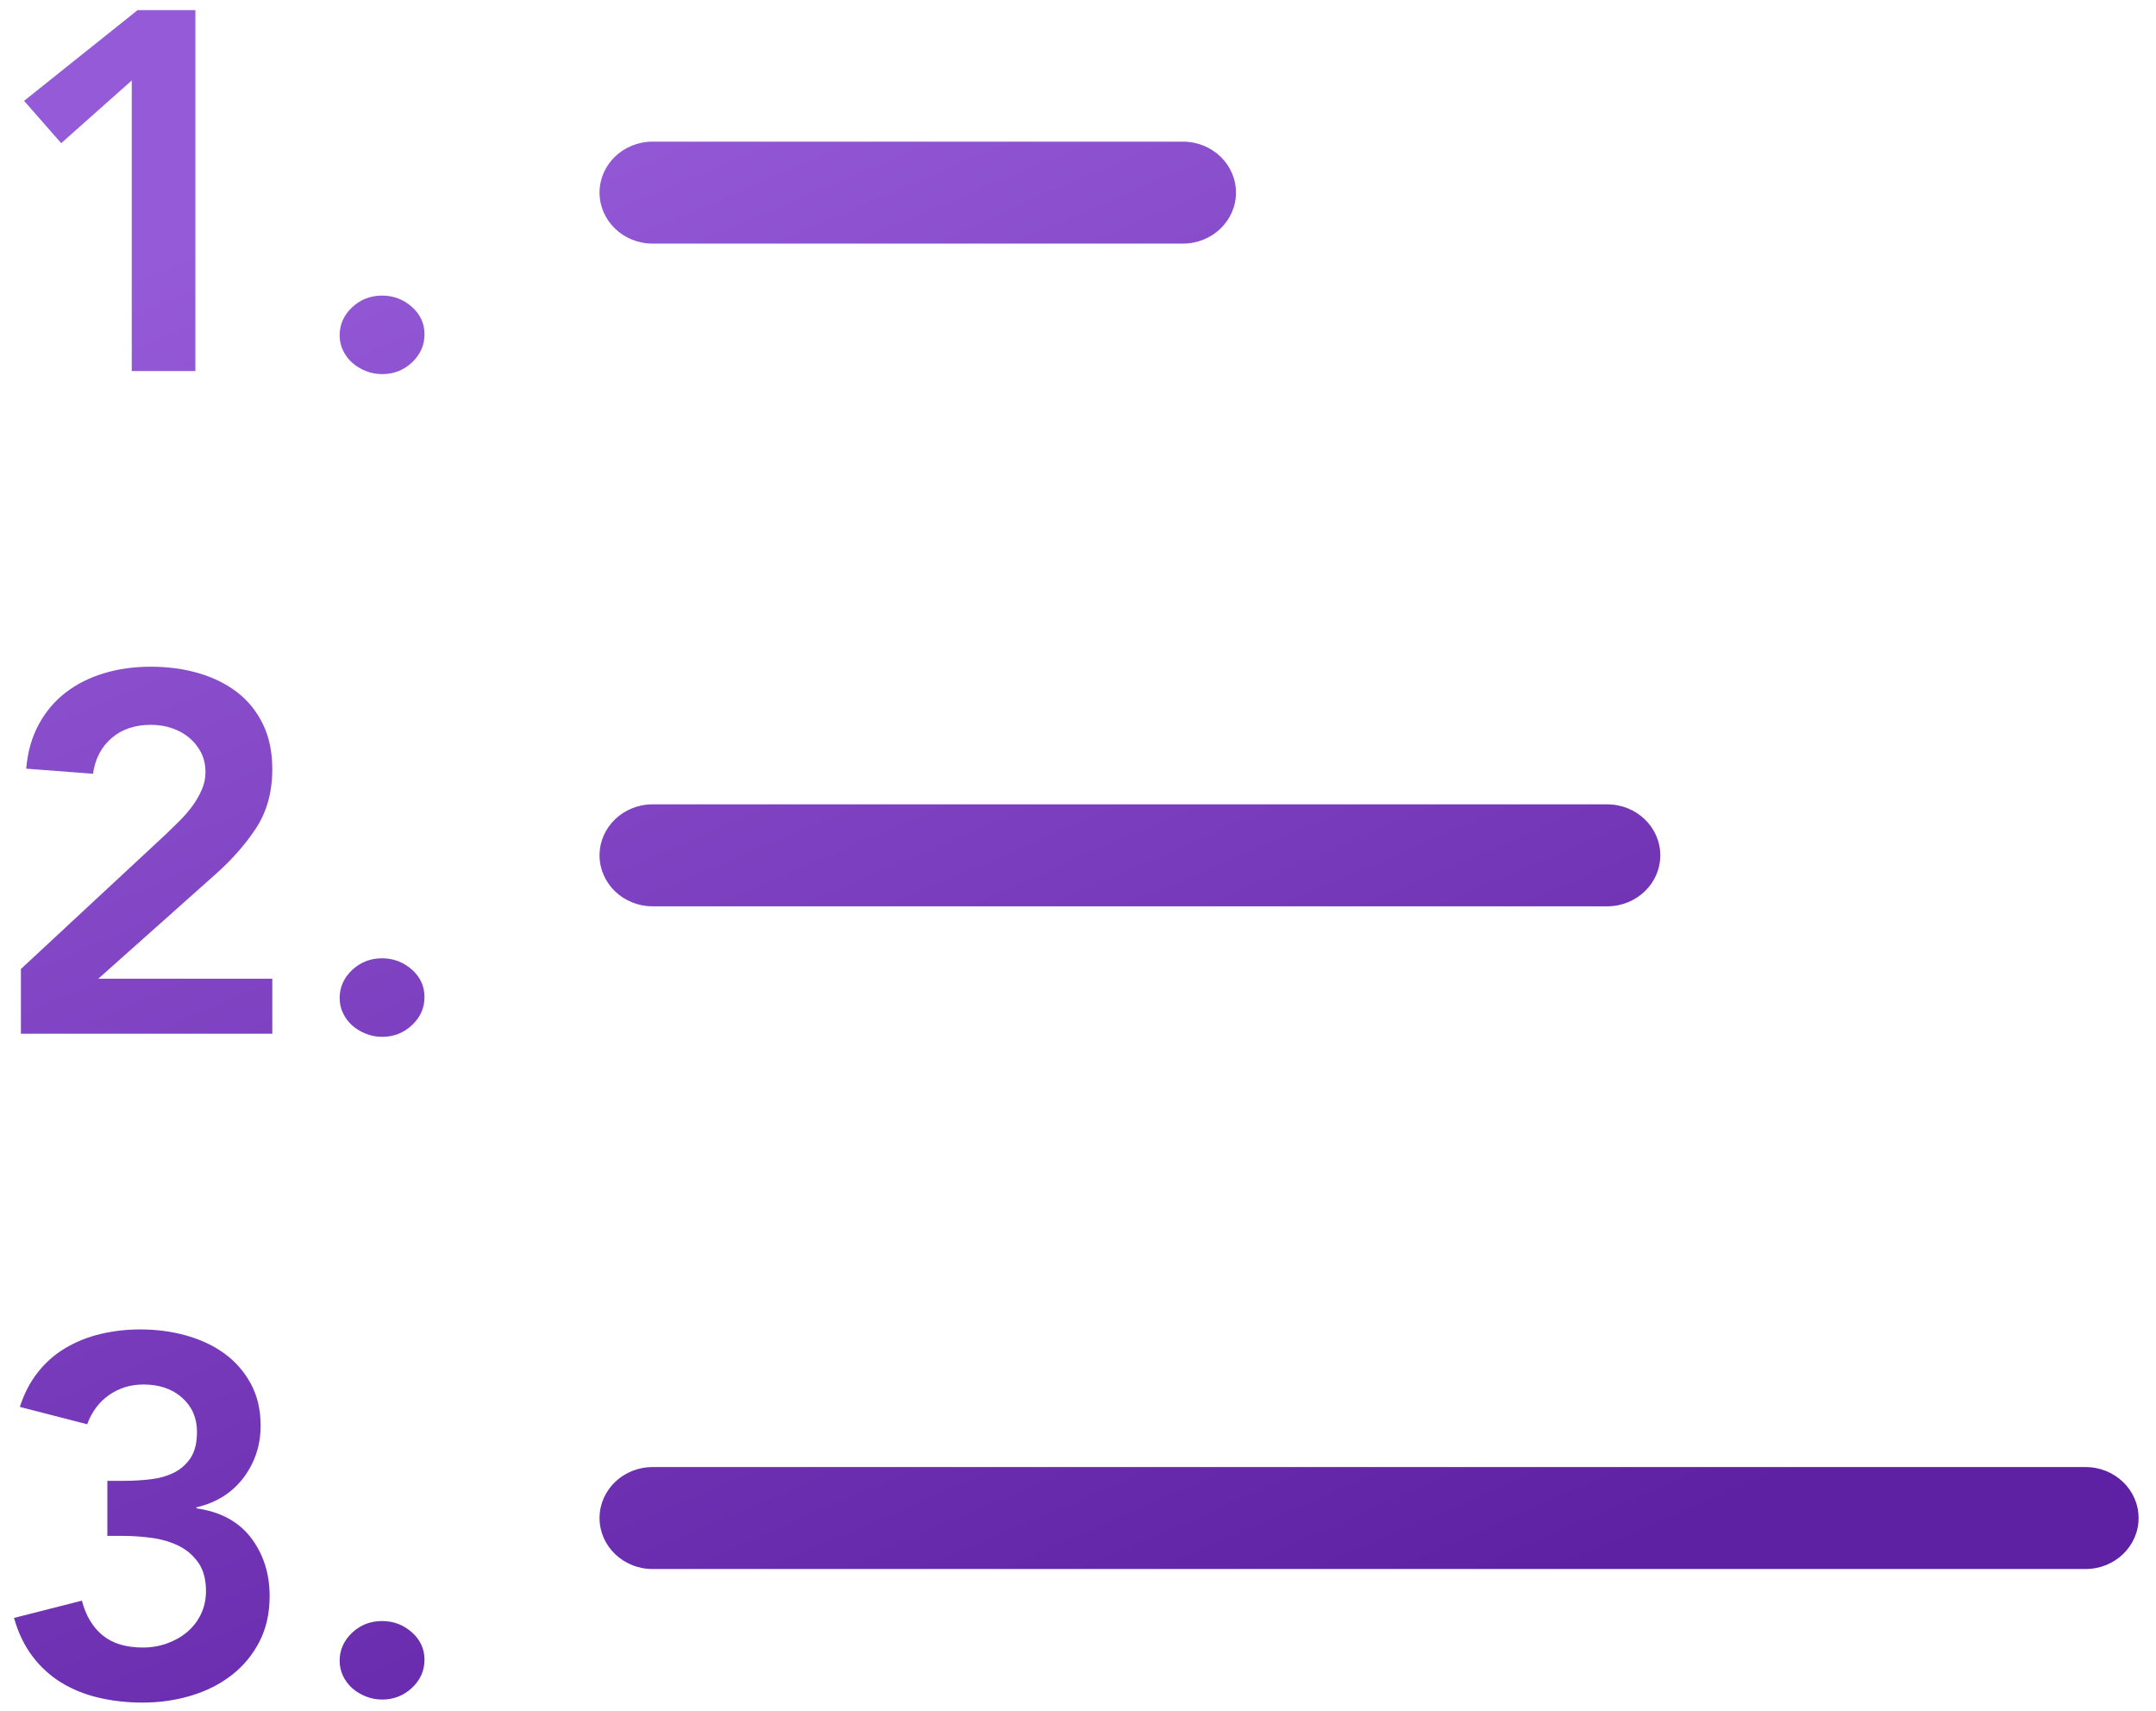 <?xml version="1.0" encoding="UTF-8"?>
<svg width="63px" height="50px" viewBox="0 0 63 50" version="1.1" xmlns="http://www.w3.org/2000/svg" xmlns:xlink="http://www.w3.org/1999/xlink">
    <!-- Generator: Sketch 52.6 (67491) - http://www.bohemiancoding.com/sketch -->
    <title>icon-sorting 2</title>
    <desc>Created with Sketch.</desc>
    <defs>
        <linearGradient x1="34.443%" y1="0%" x2="80.943%" y2="88.142%" id="linearGradient-1">
            <stop stop-color="#955AD7" offset="0%"></stop>
            <stop stop-color="#5E21A4" offset="100%"></stop>
        </linearGradient>
    </defs>
    <g id="Design-🎨" stroke="none" stroke-width="1" fill="none" fill-rule="evenodd">
        <g id="31" transform="translate(-297, -109)">
            <g id="icon-sorting-2" transform="translate(292, 98)">
                <g id="icon-sorting">
                    <polygon id="Path" opacity="0.1" points="0 0 72 0 72 72 0 72"></polygon>
                    <path d="M8.85,13.351 L6.788,15.184 L5.704,13.947 L9.02,11.296 L10.709,11.296 L10.709,21.842 L8.85,21.842 L8.85,13.351 Z M14.925,20.799 C14.925,20.482 15.046,20.209 15.289,19.98 C15.532,19.752 15.824,19.637 16.165,19.637 C16.495,19.637 16.785,19.747 17.033,19.965 C17.281,20.184 17.404,20.452 17.404,20.77 C17.404,21.087 17.283,21.36 17.04,21.589 C16.797,21.817 16.506,21.932 16.165,21.932 C15.999,21.932 15.842,21.902 15.692,21.842 C15.542,21.783 15.41,21.703 15.297,21.604 C15.183,21.504 15.093,21.385 15.026,21.246 C14.958,21.107 14.925,20.958 14.925,20.799 Z M5.611,39.315 L9.873,35.353 C9.996,35.234 10.126,35.107 10.26,34.973 C10.394,34.839 10.516,34.698 10.624,34.549 C10.733,34.4 10.823,34.243 10.895,34.079 C10.968,33.915 11.004,33.744 11.004,33.565 C11.004,33.347 10.96,33.153 10.872,32.984 C10.784,32.816 10.668,32.672 10.523,32.552 C10.379,32.433 10.211,32.341 10.02,32.277 C9.829,32.212 9.625,32.18 9.408,32.18 C8.943,32.18 8.56,32.309 8.261,32.567 C7.961,32.826 7.78,33.173 7.718,33.61 L5.766,33.461 C5.807,32.975 5.928,32.545 6.13,32.173 C6.331,31.8 6.592,31.49 6.912,31.242 C7.233,30.993 7.605,30.805 8.028,30.676 C8.452,30.546 8.912,30.482 9.408,30.482 C9.903,30.482 10.366,30.544 10.795,30.668 C11.223,30.792 11.598,30.976 11.918,31.219 C12.239,31.463 12.492,31.773 12.678,32.15 C12.864,32.528 12.957,32.97 12.957,33.476 C12.957,34.141 12.799,34.715 12.484,35.197 C12.169,35.678 11.763,36.137 11.267,36.574 L7.873,39.598 L12.957,39.598 L12.957,41.207 L5.611,41.207 L5.611,39.315 Z M14.925,40.164 C14.925,39.847 15.046,39.574 15.289,39.345 C15.532,39.117 15.824,39.002 16.165,39.002 C16.495,39.002 16.785,39.112 17.033,39.33 C17.281,39.549 17.404,39.817 17.404,40.135 C17.404,40.452 17.283,40.725 17.04,40.954 C16.797,41.182 16.506,41.297 16.165,41.297 C15.999,41.297 15.842,41.267 15.692,41.207 C15.542,41.148 15.41,41.068 15.297,40.969 C15.183,40.869 15.093,40.75 15.026,40.611 C14.958,40.472 14.925,40.323 14.925,40.164 Z M8.137,54.271 L8.617,54.271 C8.886,54.271 9.147,54.256 9.4,54.226 C9.653,54.197 9.88,54.132 10.082,54.033 C10.283,53.933 10.446,53.789 10.57,53.601 C10.694,53.412 10.756,53.159 10.756,52.841 C10.756,52.434 10.611,52.101 10.322,51.843 C10.033,51.585 9.656,51.456 9.191,51.456 C8.819,51.456 8.485,51.557 8.191,51.761 C7.897,51.965 7.682,52.25 7.548,52.618 L5.58,52.111 C5.704,51.724 5.879,51.386 6.107,51.098 C6.334,50.81 6.602,50.574 6.912,50.391 C7.222,50.207 7.563,50.07 7.935,49.981 C8.307,49.892 8.695,49.847 9.098,49.847 C9.573,49.847 10.022,49.906 10.446,50.026 C10.87,50.145 11.241,50.321 11.562,50.554 C11.882,50.788 12.138,51.081 12.329,51.433 C12.52,51.786 12.616,52.196 12.616,52.662 C12.616,53.228 12.45,53.732 12.12,54.174 C11.789,54.616 11.329,54.907 10.74,55.046 L10.74,55.075 C11.443,55.175 11.975,55.463 12.337,55.939 C12.698,56.416 12.879,56.982 12.879,57.638 C12.879,58.144 12.778,58.591 12.577,58.978 C12.375,59.366 12.104,59.691 11.763,59.954 C11.422,60.217 11.027,60.416 10.578,60.55 C10.128,60.684 9.661,60.751 9.175,60.751 C8.72,60.751 8.292,60.704 7.889,60.609 C7.486,60.515 7.122,60.369 6.796,60.17 C6.471,59.971 6.189,59.716 5.952,59.403 C5.714,59.09 5.533,58.715 5.409,58.278 L7.393,57.772 C7.506,58.209 7.708,58.546 7.997,58.785 C8.287,59.023 8.679,59.142 9.175,59.142 C9.423,59.142 9.658,59.102 9.88,59.023 C10.102,58.943 10.299,58.832 10.469,58.688 C10.64,58.544 10.774,58.37 10.872,58.166 C10.97,57.963 11.019,57.737 11.019,57.489 C11.019,57.151 10.944,56.875 10.795,56.662 C10.645,56.448 10.454,56.285 10.221,56.17 C9.989,56.056 9.728,55.979 9.439,55.939 C9.149,55.9 8.865,55.88 8.586,55.88 L8.137,55.88 L8.137,54.271 Z M14.925,59.529 C14.925,59.212 15.046,58.939 15.289,58.71 C15.532,58.482 15.824,58.368 16.165,58.368 C16.495,58.368 16.785,58.477 17.033,58.695 C17.281,58.914 17.404,59.182 17.404,59.5 C17.404,59.817 17.283,60.09 17.04,60.319 C16.797,60.547 16.506,60.662 16.165,60.662 C15.999,60.662 15.842,60.632 15.692,60.572 C15.542,60.513 15.41,60.433 15.297,60.334 C15.183,60.234 15.093,60.115 15.026,59.976 C14.958,59.837 14.925,59.688 14.925,59.529 Z M24.069,18.118 L39.566,18.118 C40.422,18.118 41.116,17.451 41.116,16.628 C41.116,15.806 40.422,15.139 39.566,15.139 L24.069,15.139 C23.213,15.139 22.519,15.806 22.519,16.628 C22.519,17.451 23.213,18.118 24.069,18.118 Z M24.069,37.483 L51.965,37.483 C52.821,37.483 53.515,36.816 53.515,35.993 C53.515,35.171 52.821,34.504 51.965,34.504 L24.069,34.504 C23.213,34.504 22.519,35.171 22.519,35.993 C22.519,36.816 23.213,37.483 24.069,37.483 Z M24.069,56.848 L65.942,56.848 C66.798,56.848 67.491,56.181 67.491,55.358 C67.491,54.536 66.798,53.869 65.942,53.869 L24.069,53.869 C23.213,53.869 22.519,54.536 22.519,55.358 C22.519,56.181 23.213,56.848 24.069,56.848 Z" id="Shape" fill="url(#linearGradient-1)" fill-rule="nonzero"></path>
                </g>
            </g>
        </g>
    </g>
</svg>